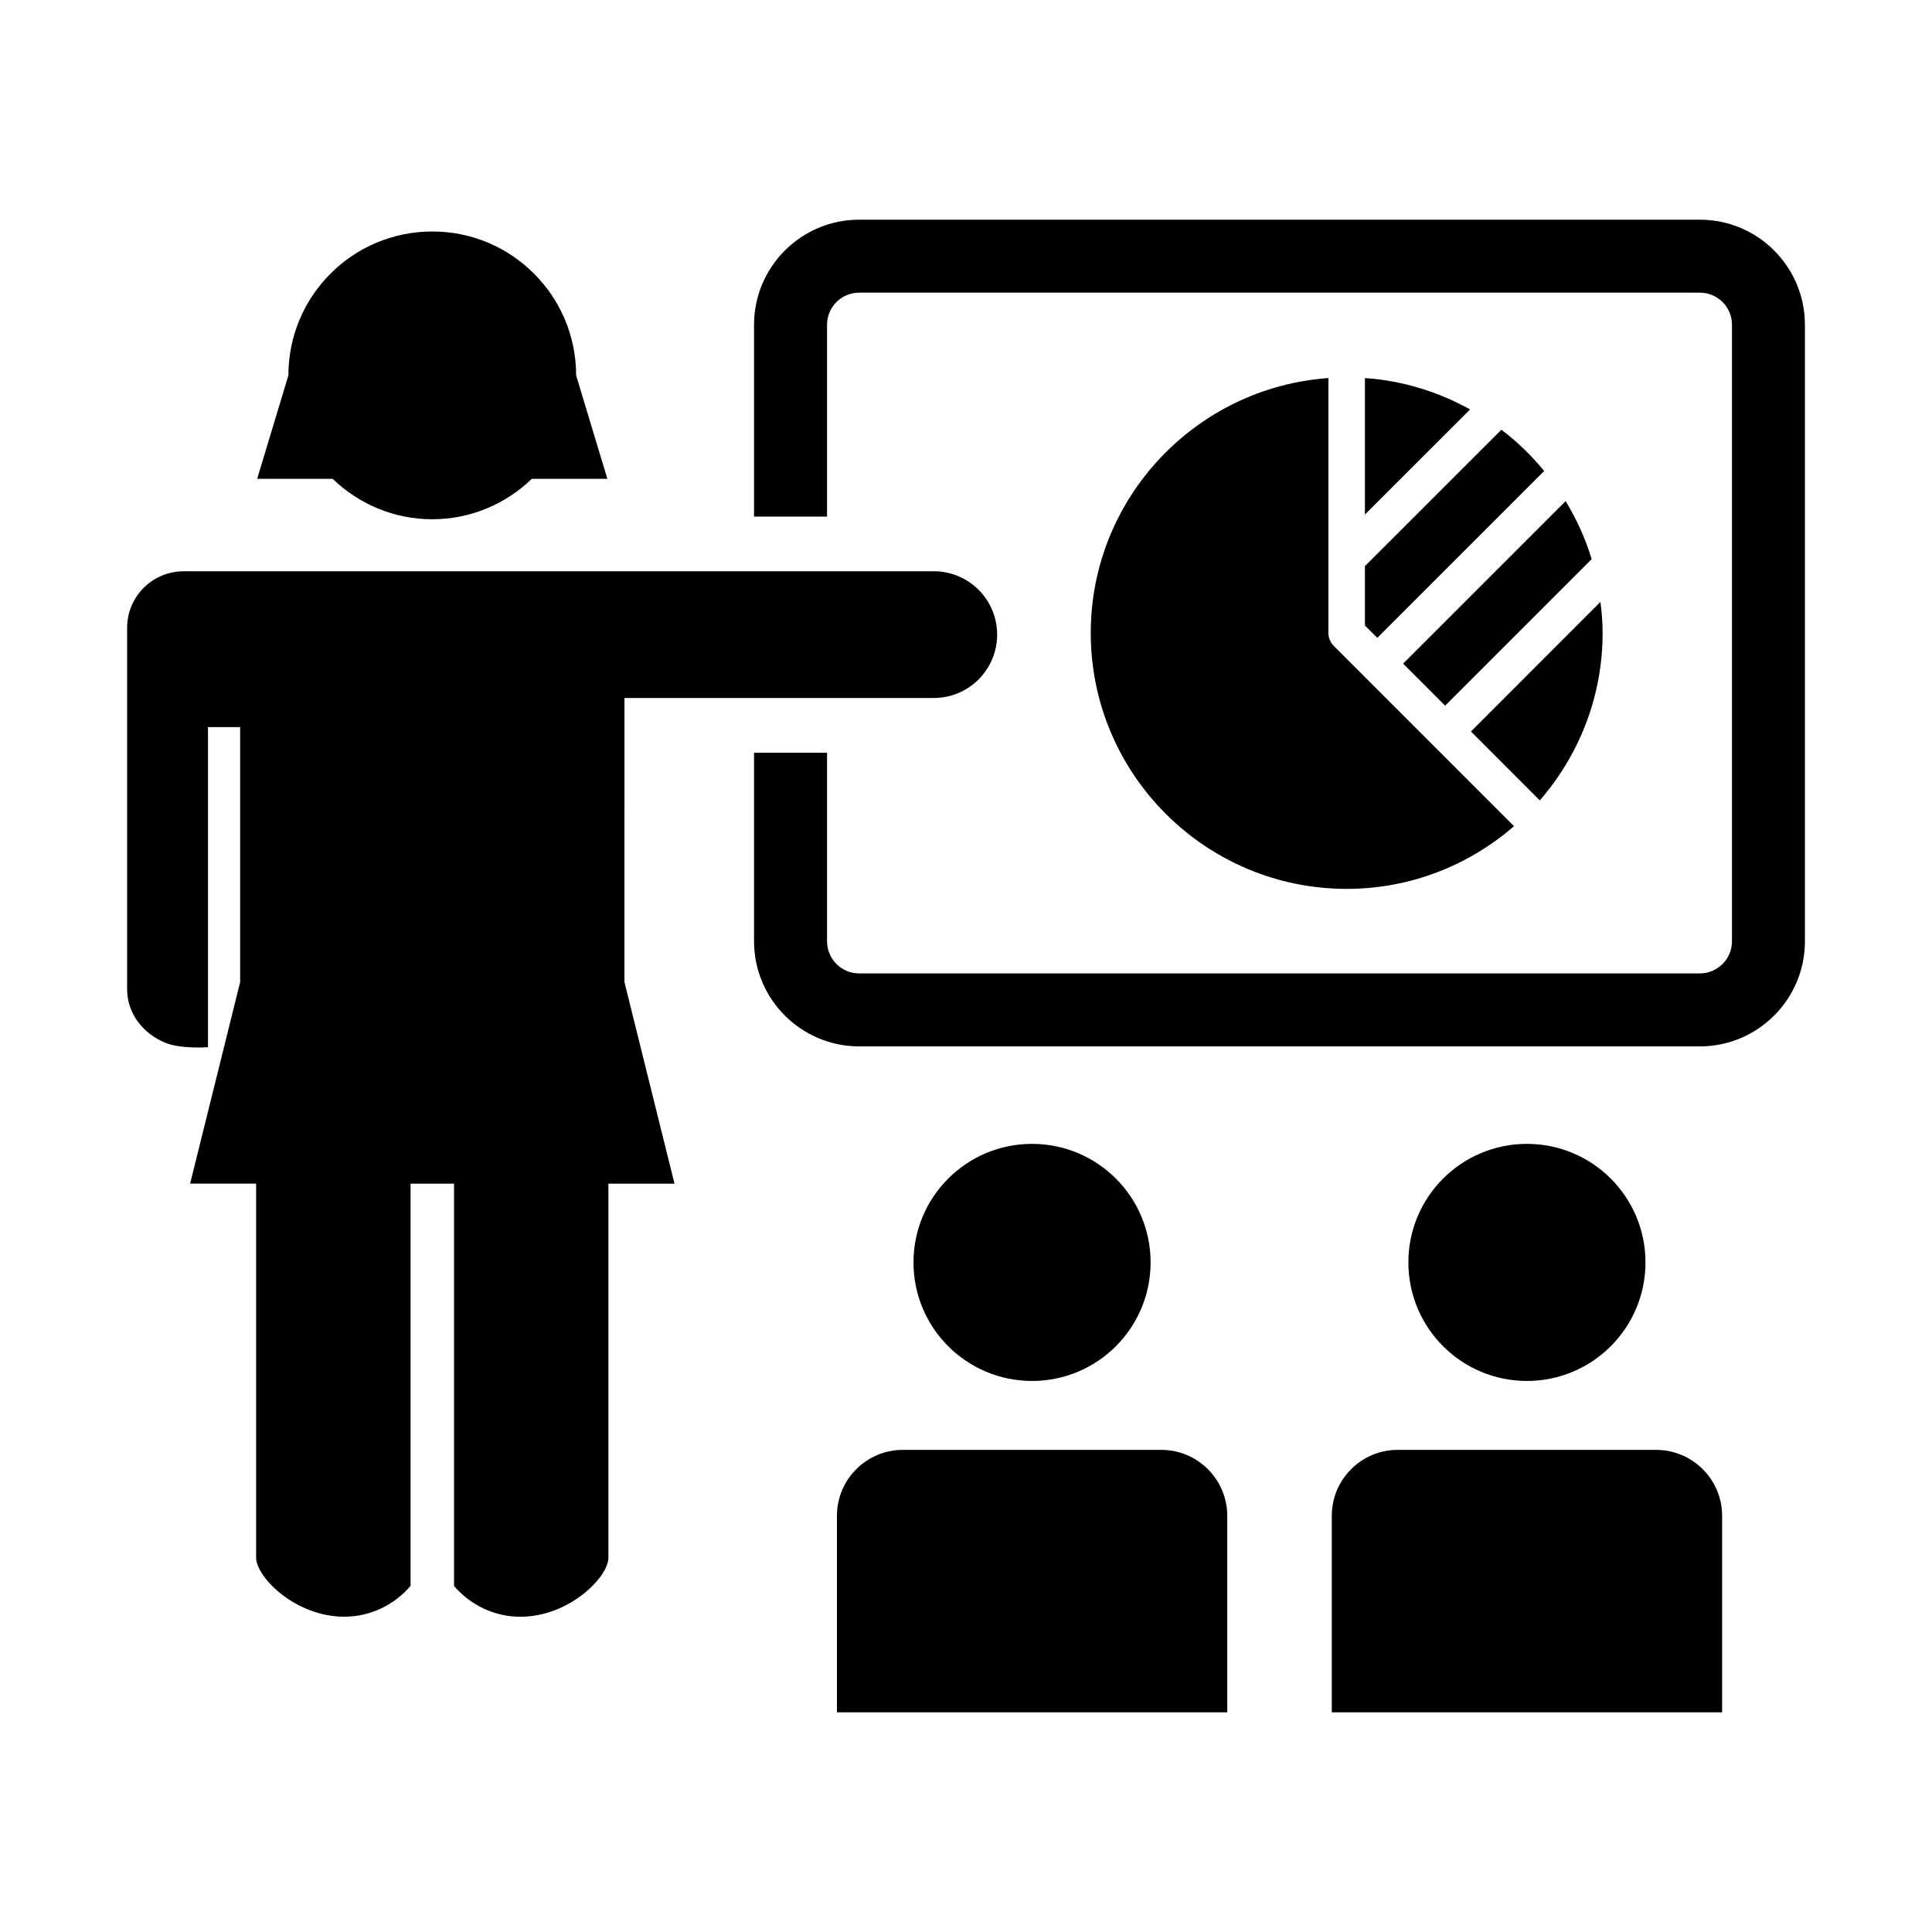 <?xml version="1.0" encoding="UTF-8"?>
<!-- Uploaded to: ICON Repo, www.iconrepo.com, Generator: ICON Repo Mixer Tools -->
<svg fill="#000000" width="800px" height="800px" version="1.1" viewBox="144 144 512 512" xmlns="http://www.w3.org/2000/svg">
 <g>
  <path d="m433.06 311.76c0 37.395 30.43 67.801 67.832 67.801 16.969 0 32.457-6.297 44.336-16.617l-47.762-47.77c-0.906-0.906-1.422-2.137-1.422-3.414v-67.57c-35.133 2.488-62.984 31.801-62.984 67.57z"/>
  <path d="m515.84 319.87 11.133 11.133 38.832-38.832c-1.652-5.453-3.988-10.59-6.891-15.367z"/>
  <path d="m505.72 309.77 3.285 3.266 44.223-44.215c-3.344-4.07-7.144-7.75-11.336-10.941l-36.172 36.152z"/>
  <path d="m568.71 311.76c0-2.801-0.23-5.543-0.574-8.254l-34.32 34.34 18.246 18.27c10.328-11.91 16.648-27.398 16.648-44.355z"/>
  <path d="m505.72 280.36 27.871-27.859c-8.383-4.637-17.816-7.617-27.871-8.312z"/>
  <path d="m448.92 478.55c0 17.352-14.066 31.418-31.418 31.418s-31.418-14.066-31.418-31.418c0-17.352 14.066-31.414 31.418-31.414s31.418 14.062 31.418 31.414"/>
  <path d="m451.76 528.23h-68.508c-9.621 0-17.453 7.828-17.453 17.473v52.074h103.44v-52.074c-0.012-9.641-7.859-17.473-17.48-17.473z"/>
  <path d="m580.07 478.55c0 17.352-14.066 31.418-31.418 31.418-17.352 0-31.418-14.066-31.418-31.418 0-17.352 14.066-31.414 31.418-31.414 17.352 0 31.418 14.062 31.418 31.414"/>
  <path d="m582.88 528.23h-68.488c-9.621 0-17.453 7.828-17.453 17.473v52.074h103.44v-52.074c0-9.641-7.859-17.473-17.5-17.473z"/>
  <path d="m258.56 281.61c10.258 0 19.527-4.109 26.371-10.711h20.031l-8.281-27.418c0-21.078-17.078-38.137-38.117-38.137-21.078 0-38.137 17.059-38.137 38.137l-8.281 27.418h20.012c6.856 6.602 16.125 10.711 26.402 10.711z"/>
  <path d="m594.48 202.22h-222.8c-15.348 0-27.852 12.484-27.852 27.852v50.824h19.348v-50.824c0-4.707 3.82-8.516 8.504-8.516h222.79c4.707 0 8.523 3.809 8.523 8.516v163.38c0 4.695-3.82 8.516-8.523 8.516h-222.79c-4.684 0-8.504-3.82-8.504-8.516v-49.969h-19.348v49.969c0 15.355 12.496 27.852 27.852 27.852h222.79c15.367 0 27.852-12.484 27.852-27.852v-163.38c0-15.367-12.477-27.852-27.84-27.852z"/>
  <path d="m309.5 328.97h81.969c9.27 0 16.785-7.516 16.785-16.797 0-9.27-7.516-16.785-16.785-16.785h-198.77c-8.305 0-15.012 6.711-15.012 15.004v95.754c0 6.531 4.293 11.75 9.977 14.137 4.191 1.805 11.457 1.23 11.457 1.23v-84.82h8.523v67.551l-13.262 53.434h17.492v99.098c0 5.199 10.449 15.668 23.336 15.668 7.062 0 13.301-3.184 17.594-8.152v-106.61h11.523v106.62c4.273 4.957 10.531 8.152 17.594 8.152 12.887 0 23.316-10.469 23.316-15.668v-99.098h17.512l-13.262-53.434 0.004-75.281z"/>
 </g>
</svg>